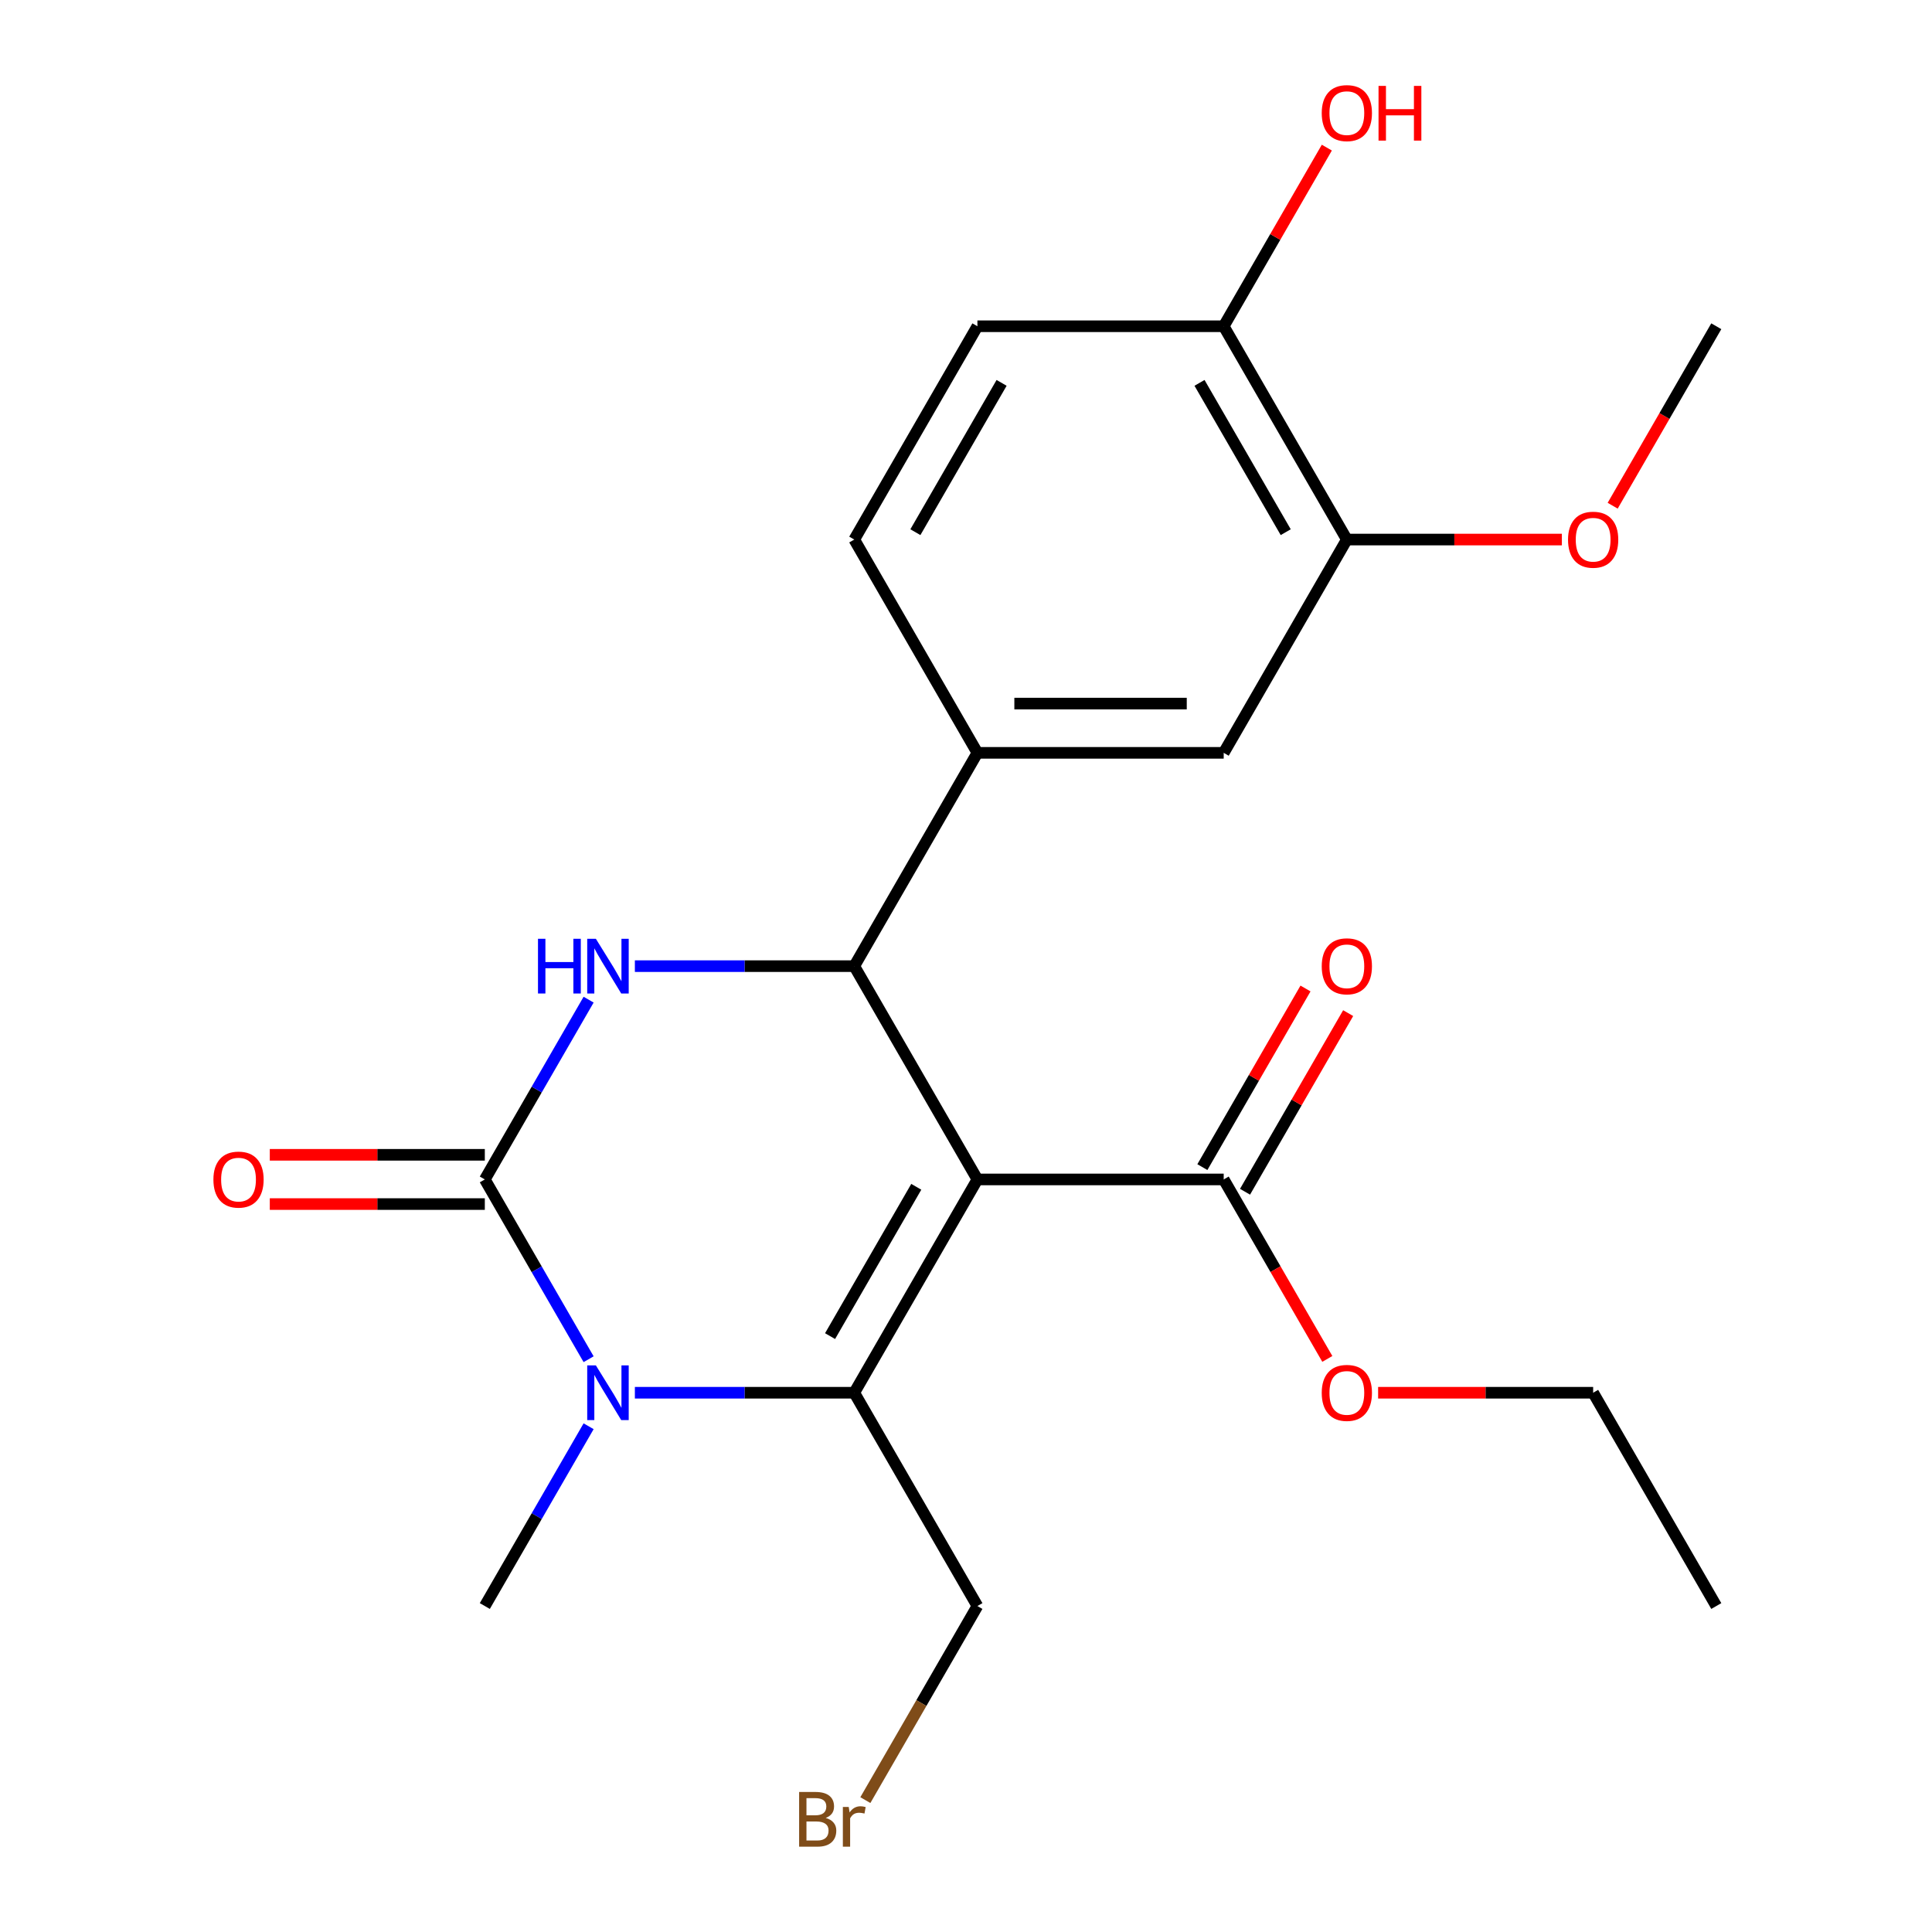 <?xml version='1.0' encoding='iso-8859-1'?>
<svg version='1.1' baseProfile='full'
              xmlns='http://www.w3.org/2000/svg'
                      xmlns:rdkit='http://www.rdkit.org/xml'
                      xmlns:xlink='http://www.w3.org/1999/xlink'
                  xml:space='preserve'
width='1000px' height='1000px' viewBox='0 0 1000 1000'>
<!-- END OF HEADER -->
<rect style='opacity:1.0;fill:#FFFFFF;stroke:none' width='1000' height='1000' x='0' y='0'> </rect>
<path class='bond-0' d='M 505.904,610.475 L 442.163,720.878' style='fill:none;fill-rule:evenodd;stroke:#000000;stroke-width:6px;stroke-linecap:butt;stroke-linejoin:miter;stroke-opacity:1' />
<path class='bond-0' d='M 474.263,614.287 L 429.644,691.569' style='fill:none;fill-rule:evenodd;stroke:#000000;stroke-width:6px;stroke-linecap:butt;stroke-linejoin:miter;stroke-opacity:1' />
<path class='bond-3' d='M 505.904,610.475 L 442.163,500.073' style='fill:none;fill-rule:evenodd;stroke:#000000;stroke-width:6px;stroke-linecap:butt;stroke-linejoin:miter;stroke-opacity:1' />
<path class='bond-5' d='M 505.904,610.475 L 633.386,610.475' style='fill:none;fill-rule:evenodd;stroke:#000000;stroke-width:6px;stroke-linecap:butt;stroke-linejoin:miter;stroke-opacity:1' />
<path class='bond-2' d='M 442.163,720.878 L 385.386,720.878' style='fill:none;fill-rule:evenodd;stroke:#000000;stroke-width:6px;stroke-linecap:butt;stroke-linejoin:miter;stroke-opacity:1' />
<path class='bond-2' d='M 385.386,720.878 L 328.609,720.878' style='fill:none;fill-rule:evenodd;stroke:#0000FF;stroke-width:6px;stroke-linecap:butt;stroke-linejoin:miter;stroke-opacity:1' />
<path class='bond-14' d='M 442.163,720.878 L 505.904,831.28' style='fill:none;fill-rule:evenodd;stroke:#000000;stroke-width:6px;stroke-linecap:butt;stroke-linejoin:miter;stroke-opacity:1' />
<path class='bond-1' d='M 250.941,610.475 L 277.803,657.003' style='fill:none;fill-rule:evenodd;stroke:#000000;stroke-width:6px;stroke-linecap:butt;stroke-linejoin:miter;stroke-opacity:1' />
<path class='bond-1' d='M 277.803,657.003 L 304.666,703.531' style='fill:none;fill-rule:evenodd;stroke:#0000FF;stroke-width:6px;stroke-linecap:butt;stroke-linejoin:miter;stroke-opacity:1' />
<path class='bond-9' d='M 250.941,597.727 L 195.293,597.727' style='fill:none;fill-rule:evenodd;stroke:#000000;stroke-width:6px;stroke-linecap:butt;stroke-linejoin:miter;stroke-opacity:1' />
<path class='bond-9' d='M 195.293,597.727 L 139.646,597.727' style='fill:none;fill-rule:evenodd;stroke:#FF0000;stroke-width:6px;stroke-linecap:butt;stroke-linejoin:miter;stroke-opacity:1' />
<path class='bond-9' d='M 250.941,623.223 L 195.293,623.223' style='fill:none;fill-rule:evenodd;stroke:#000000;stroke-width:6px;stroke-linecap:butt;stroke-linejoin:miter;stroke-opacity:1' />
<path class='bond-9' d='M 195.293,623.223 L 139.646,623.223' style='fill:none;fill-rule:evenodd;stroke:#FF0000;stroke-width:6px;stroke-linecap:butt;stroke-linejoin:miter;stroke-opacity:1' />
<path class='bond-23' d='M 250.941,610.475 L 277.803,563.947' style='fill:none;fill-rule:evenodd;stroke:#000000;stroke-width:6px;stroke-linecap:butt;stroke-linejoin:miter;stroke-opacity:1' />
<path class='bond-23' d='M 277.803,563.947 L 304.666,517.42' style='fill:none;fill-rule:evenodd;stroke:#0000FF;stroke-width:6px;stroke-linecap:butt;stroke-linejoin:miter;stroke-opacity:1' />
<path class='bond-15' d='M 304.666,738.225 L 277.803,784.753' style='fill:none;fill-rule:evenodd;stroke:#0000FF;stroke-width:6px;stroke-linecap:butt;stroke-linejoin:miter;stroke-opacity:1' />
<path class='bond-15' d='M 277.803,784.753 L 250.941,831.28' style='fill:none;fill-rule:evenodd;stroke:#000000;stroke-width:6px;stroke-linecap:butt;stroke-linejoin:miter;stroke-opacity:1' />
<path class='bond-4' d='M 442.163,500.073 L 385.386,500.073' style='fill:none;fill-rule:evenodd;stroke:#000000;stroke-width:6px;stroke-linecap:butt;stroke-linejoin:miter;stroke-opacity:1' />
<path class='bond-4' d='M 385.386,500.073 L 328.609,500.073' style='fill:none;fill-rule:evenodd;stroke:#0000FF;stroke-width:6px;stroke-linecap:butt;stroke-linejoin:miter;stroke-opacity:1' />
<path class='bond-6' d='M 442.163,500.073 L 505.904,389.67' style='fill:none;fill-rule:evenodd;stroke:#000000;stroke-width:6px;stroke-linecap:butt;stroke-linejoin:miter;stroke-opacity:1' />
<path class='bond-12' d='M 644.427,616.849 L 671.116,570.622' style='fill:none;fill-rule:evenodd;stroke:#000000;stroke-width:6px;stroke-linecap:butt;stroke-linejoin:miter;stroke-opacity:1' />
<path class='bond-12' d='M 671.116,570.622 L 697.806,524.394' style='fill:none;fill-rule:evenodd;stroke:#FF0000;stroke-width:6px;stroke-linecap:butt;stroke-linejoin:miter;stroke-opacity:1' />
<path class='bond-12' d='M 622.346,604.101 L 649.036,557.873' style='fill:none;fill-rule:evenodd;stroke:#000000;stroke-width:6px;stroke-linecap:butt;stroke-linejoin:miter;stroke-opacity:1' />
<path class='bond-12' d='M 649.036,557.873 L 675.725,511.646' style='fill:none;fill-rule:evenodd;stroke:#FF0000;stroke-width:6px;stroke-linecap:butt;stroke-linejoin:miter;stroke-opacity:1' />
<path class='bond-16' d='M 633.386,610.475 L 660.203,656.923' style='fill:none;fill-rule:evenodd;stroke:#000000;stroke-width:6px;stroke-linecap:butt;stroke-linejoin:miter;stroke-opacity:1' />
<path class='bond-16' d='M 660.203,656.923 L 687.02,703.371' style='fill:none;fill-rule:evenodd;stroke:#FF0000;stroke-width:6px;stroke-linecap:butt;stroke-linejoin:miter;stroke-opacity:1' />
<path class='bond-7' d='M 505.904,389.67 L 633.386,389.67' style='fill:none;fill-rule:evenodd;stroke:#000000;stroke-width:6px;stroke-linecap:butt;stroke-linejoin:miter;stroke-opacity:1' />
<path class='bond-7' d='M 525.027,364.174 L 614.264,364.174' style='fill:none;fill-rule:evenodd;stroke:#000000;stroke-width:6px;stroke-linecap:butt;stroke-linejoin:miter;stroke-opacity:1' />
<path class='bond-11' d='M 505.904,389.67 L 442.163,279.268' style='fill:none;fill-rule:evenodd;stroke:#000000;stroke-width:6px;stroke-linecap:butt;stroke-linejoin:miter;stroke-opacity:1' />
<path class='bond-8' d='M 633.386,389.67 L 697.127,279.268' style='fill:none;fill-rule:evenodd;stroke:#000000;stroke-width:6px;stroke-linecap:butt;stroke-linejoin:miter;stroke-opacity:1' />
<path class='bond-17' d='M 697.127,279.268 L 752.775,279.268' style='fill:none;fill-rule:evenodd;stroke:#000000;stroke-width:6px;stroke-linecap:butt;stroke-linejoin:miter;stroke-opacity:1' />
<path class='bond-17' d='M 752.775,279.268 L 808.422,279.268' style='fill:none;fill-rule:evenodd;stroke:#FF0000;stroke-width:6px;stroke-linecap:butt;stroke-linejoin:miter;stroke-opacity:1' />
<path class='bond-24' d='M 697.127,279.268 L 633.386,168.865' style='fill:none;fill-rule:evenodd;stroke:#000000;stroke-width:6px;stroke-linecap:butt;stroke-linejoin:miter;stroke-opacity:1' />
<path class='bond-24' d='M 665.486,275.455 L 620.867,198.174' style='fill:none;fill-rule:evenodd;stroke:#000000;stroke-width:6px;stroke-linecap:butt;stroke-linejoin:miter;stroke-opacity:1' />
<path class='bond-10' d='M 633.386,168.865 L 505.904,168.865' style='fill:none;fill-rule:evenodd;stroke:#000000;stroke-width:6px;stroke-linecap:butt;stroke-linejoin:miter;stroke-opacity:1' />
<path class='bond-18' d='M 633.386,168.865 L 660.076,122.637' style='fill:none;fill-rule:evenodd;stroke:#000000;stroke-width:6px;stroke-linecap:butt;stroke-linejoin:miter;stroke-opacity:1' />
<path class='bond-18' d='M 660.076,122.637 L 686.766,76.409' style='fill:none;fill-rule:evenodd;stroke:#FF0000;stroke-width:6px;stroke-linecap:butt;stroke-linejoin:miter;stroke-opacity:1' />
<path class='bond-13' d='M 442.163,279.268 L 505.904,168.865' style='fill:none;fill-rule:evenodd;stroke:#000000;stroke-width:6px;stroke-linecap:butt;stroke-linejoin:miter;stroke-opacity:1' />
<path class='bond-13' d='M 473.805,275.455 L 518.424,198.174' style='fill:none;fill-rule:evenodd;stroke:#000000;stroke-width:6px;stroke-linecap:butt;stroke-linejoin:miter;stroke-opacity:1' />
<path class='bond-19' d='M 505.904,831.28 L 476.905,881.508' style='fill:none;fill-rule:evenodd;stroke:#000000;stroke-width:6px;stroke-linecap:butt;stroke-linejoin:miter;stroke-opacity:1' />
<path class='bond-19' d='M 476.905,881.508 L 447.906,931.736' style='fill:none;fill-rule:evenodd;stroke:#7F4C19;stroke-width:6px;stroke-linecap:butt;stroke-linejoin:miter;stroke-opacity:1' />
<path class='bond-20' d='M 713.314,720.878 L 768.962,720.878' style='fill:none;fill-rule:evenodd;stroke:#FF0000;stroke-width:6px;stroke-linecap:butt;stroke-linejoin:miter;stroke-opacity:1' />
<path class='bond-20' d='M 768.962,720.878 L 824.609,720.878' style='fill:none;fill-rule:evenodd;stroke:#000000;stroke-width:6px;stroke-linecap:butt;stroke-linejoin:miter;stroke-opacity:1' />
<path class='bond-21' d='M 834.717,261.761 L 861.533,215.313' style='fill:none;fill-rule:evenodd;stroke:#FF0000;stroke-width:6px;stroke-linecap:butt;stroke-linejoin:miter;stroke-opacity:1' />
<path class='bond-21' d='M 861.533,215.313 L 888.35,168.865' style='fill:none;fill-rule:evenodd;stroke:#000000;stroke-width:6px;stroke-linecap:butt;stroke-linejoin:miter;stroke-opacity:1' />
<path class='bond-22' d='M 824.609,720.878 L 888.35,831.28' style='fill:none;fill-rule:evenodd;stroke:#000000;stroke-width:6px;stroke-linecap:butt;stroke-linejoin:miter;stroke-opacity:1' />
<path  class='atom-3' d='M 308.422 706.718
L 317.702 721.718
Q 318.622 723.198, 320.102 725.878
Q 321.582 728.558, 321.662 728.718
L 321.662 706.718
L 325.422 706.718
L 325.422 735.038
L 321.542 735.038
L 311.582 718.638
Q 310.422 716.718, 309.182 714.518
Q 307.982 712.318, 307.622 711.638
L 307.622 735.038
L 303.942 735.038
L 303.942 706.718
L 308.422 706.718
' fill='#0000FF'/>
<path  class='atom-5' d='M 278.462 485.913
L 282.302 485.913
L 282.302 497.953
L 296.782 497.953
L 296.782 485.913
L 300.622 485.913
L 300.622 514.233
L 296.782 514.233
L 296.782 501.153
L 282.302 501.153
L 282.302 514.233
L 278.462 514.233
L 278.462 485.913
' fill='#0000FF'/>
<path  class='atom-5' d='M 308.422 485.913
L 317.702 500.913
Q 318.622 502.393, 320.102 505.073
Q 321.582 507.753, 321.662 507.913
L 321.662 485.913
L 325.422 485.913
L 325.422 514.233
L 321.542 514.233
L 311.582 497.833
Q 310.422 495.913, 309.182 493.713
Q 307.982 491.513, 307.622 490.833
L 307.622 514.233
L 303.942 514.233
L 303.942 485.913
L 308.422 485.913
' fill='#0000FF'/>
<path  class='atom-10' d='M 110.459 610.555
Q 110.459 603.755, 113.819 599.955
Q 117.179 596.155, 123.459 596.155
Q 129.739 596.155, 133.099 599.955
Q 136.459 603.755, 136.459 610.555
Q 136.459 617.435, 133.059 621.355
Q 129.659 625.235, 123.459 625.235
Q 117.219 625.235, 113.819 621.355
Q 110.459 617.475, 110.459 610.555
M 123.459 622.035
Q 127.779 622.035, 130.099 619.155
Q 132.459 616.235, 132.459 610.555
Q 132.459 604.995, 130.099 602.195
Q 127.779 599.355, 123.459 599.355
Q 119.139 599.355, 116.779 602.155
Q 114.459 604.955, 114.459 610.555
Q 114.459 616.275, 116.779 619.155
Q 119.139 622.035, 123.459 622.035
' fill='#FF0000'/>
<path  class='atom-13' d='M 684.127 500.153
Q 684.127 493.353, 687.487 489.553
Q 690.847 485.753, 697.127 485.753
Q 703.407 485.753, 706.767 489.553
Q 710.127 493.353, 710.127 500.153
Q 710.127 507.033, 706.727 510.953
Q 703.327 514.833, 697.127 514.833
Q 690.887 514.833, 687.487 510.953
Q 684.127 507.073, 684.127 500.153
M 697.127 511.633
Q 701.447 511.633, 703.767 508.753
Q 706.127 505.833, 706.127 500.153
Q 706.127 494.593, 703.767 491.793
Q 701.447 488.953, 697.127 488.953
Q 692.807 488.953, 690.447 491.753
Q 688.127 494.553, 688.127 500.153
Q 688.127 505.873, 690.447 508.753
Q 692.807 511.633, 697.127 511.633
' fill='#FF0000'/>
<path  class='atom-17' d='M 684.127 720.958
Q 684.127 714.158, 687.487 710.358
Q 690.847 706.558, 697.127 706.558
Q 703.407 706.558, 706.767 710.358
Q 710.127 714.158, 710.127 720.958
Q 710.127 727.838, 706.727 731.758
Q 703.327 735.638, 697.127 735.638
Q 690.887 735.638, 687.487 731.758
Q 684.127 727.878, 684.127 720.958
M 697.127 732.438
Q 701.447 732.438, 703.767 729.558
Q 706.127 726.638, 706.127 720.958
Q 706.127 715.398, 703.767 712.598
Q 701.447 709.758, 697.127 709.758
Q 692.807 709.758, 690.447 712.558
Q 688.127 715.358, 688.127 720.958
Q 688.127 726.678, 690.447 729.558
Q 692.807 732.438, 697.127 732.438
' fill='#FF0000'/>
<path  class='atom-18' d='M 811.609 279.348
Q 811.609 272.548, 814.969 268.748
Q 818.329 264.948, 824.609 264.948
Q 830.889 264.948, 834.249 268.748
Q 837.609 272.548, 837.609 279.348
Q 837.609 286.228, 834.209 290.148
Q 830.809 294.028, 824.609 294.028
Q 818.369 294.028, 814.969 290.148
Q 811.609 286.268, 811.609 279.348
M 824.609 290.828
Q 828.929 290.828, 831.249 287.948
Q 833.609 285.028, 833.609 279.348
Q 833.609 273.788, 831.249 270.988
Q 828.929 268.148, 824.609 268.148
Q 820.289 268.148, 817.929 270.948
Q 815.609 273.748, 815.609 279.348
Q 815.609 285.068, 817.929 287.948
Q 820.289 290.828, 824.609 290.828
' fill='#FF0000'/>
<path  class='atom-19' d='M 684.127 58.542
Q 684.127 51.742, 687.487 47.943
Q 690.847 44.142, 697.127 44.142
Q 703.407 44.142, 706.767 47.943
Q 710.127 51.742, 710.127 58.542
Q 710.127 65.422, 706.727 69.343
Q 703.327 73.222, 697.127 73.222
Q 690.887 73.222, 687.487 69.343
Q 684.127 65.463, 684.127 58.542
M 697.127 70.022
Q 701.447 70.022, 703.767 67.142
Q 706.127 64.222, 706.127 58.542
Q 706.127 52.983, 703.767 50.182
Q 701.447 47.343, 697.127 47.343
Q 692.807 47.343, 690.447 50.142
Q 688.127 52.943, 688.127 58.542
Q 688.127 64.263, 690.447 67.142
Q 692.807 70.022, 697.127 70.022
' fill='#FF0000'/>
<path  class='atom-19' d='M 713.527 44.462
L 717.367 44.462
L 717.367 56.502
L 731.847 56.502
L 731.847 44.462
L 735.687 44.462
L 735.687 72.782
L 731.847 72.782
L 731.847 59.703
L 717.367 59.703
L 717.367 72.782
L 713.527 72.782
L 713.527 44.462
' fill='#FF0000'/>
<path  class='atom-20' d='M 427.383 940.963
Q 430.103 941.723, 431.463 943.403
Q 432.863 945.043, 432.863 947.483
Q 432.863 951.403, 430.343 953.643
Q 427.863 955.843, 423.143 955.843
L 413.623 955.843
L 413.623 927.523
L 421.983 927.523
Q 426.823 927.523, 429.263 929.483
Q 431.703 931.443, 431.703 935.043
Q 431.703 939.323, 427.383 940.963
M 417.423 930.723
L 417.423 939.603
L 421.983 939.603
Q 424.783 939.603, 426.223 938.483
Q 427.703 937.323, 427.703 935.043
Q 427.703 930.723, 421.983 930.723
L 417.423 930.723
M 423.143 952.643
Q 425.903 952.643, 427.383 951.323
Q 428.863 950.003, 428.863 947.483
Q 428.863 945.163, 427.223 944.003
Q 425.623 942.803, 422.543 942.803
L 417.423 942.803
L 417.423 952.643
L 423.143 952.643
' fill='#7F4C19'/>
<path  class='atom-20' d='M 439.303 935.283
L 439.743 938.123
Q 441.903 934.923, 445.423 934.923
Q 446.543 934.923, 448.063 935.323
L 447.463 938.683
Q 445.743 938.283, 444.783 938.283
Q 443.103 938.283, 441.983 938.963
Q 440.903 939.603, 440.023 941.163
L 440.023 955.843
L 436.263 955.843
L 436.263 935.283
L 439.303 935.283
' fill='#7F4C19'/>
</svg>
